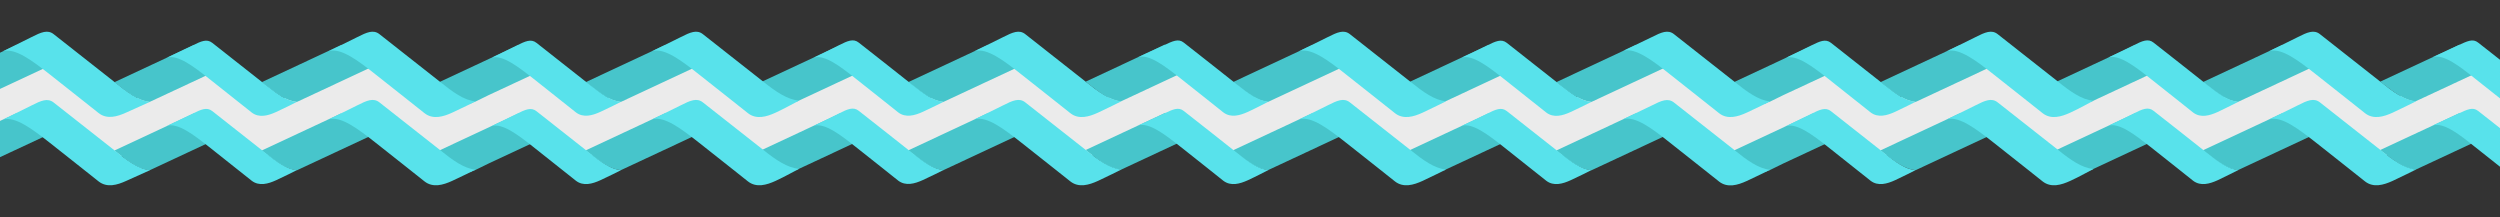 <?xml version="1.0" encoding="utf-8"?>
<!-- Generator: Adobe Illustrator 19.0.1, SVG Export Plug-In . SVG Version: 6.00 Build 0)  -->
<svg version="1.1" xmlns="http://www.w3.org/2000/svg" xmlns:xlink="http://www.w3.org/1999/xlink" x="0px" y="0px"
	 viewBox="654 313.2 1920 166.8" style="enable-background:new 654 313.2 1920 166.8;" xml:space="preserve">
<rect x="654" y="313.2" width="1920" height="166.8" fill="#333333" stroke="none"/>
<style type="text/css">
	.st0{fill:#EBEBEB;}
	.st1{fill:#EBEBEB;stroke:#EBEBEB;stroke-width:11;stroke-miterlimit:10;}
	.st2{fill:#FFFFFF;stroke:#EBEBEB;stroke-miterlimit:10;}
	.st3{fill:#EBEBEB;stroke:#EBEBEB;stroke-miterlimit:10;}
	.st4{fill:#EBEBEB;stroke:#EBEBEB;stroke-width:10;stroke-miterlimit:10;}
	.st5{fill:#47C5CB;}
	.st6{fill:#58E2EB;}
</style>
<g id="Слой_1">
	<g id="XMLID_3_">
		<g>
			<path class="st0" d="M2549.3,397.2l-42.5,19.8c-5.8-0.6-11.4-3.5-17.3-7.5c-0.1-0.1-0.2-0.2-0.3-0.2c-2.5-1.7-5-3.7-7.6-5.7
				c-0.3-0.2-0.5-0.4-0.8-0.6c-0.4-0.3-0.8-0.7-1.2-1l40.6-19C2527.8,381,2538.6,388.7,2549.3,397.2z"/>
			<path class="st0" d="M2540.4,374.3c0.2-0.5,0.3-0.8,0.3-0.9c6-2.8,10.1-4.6,14-1.5c8.6,6.8,28.9,22.6,41,32.3
				c8.6,6.8,16.2,12.5,24.1,13.2c-2,1-9.5,4.8-15.9,7.7c-6.2,2.8-13.1,4.8-18.9,0.4c-3.9-3.1-18.5-14.8-33-26.2
				c-0.9-0.7-1.8-1.4-2.7-2.2l18.5-8.6C2557.8,380.7,2548,374,2540.4,374.3z"/>
			<path class="st0" d="M2540.3,373.6c0.1,0,0.2-0.1,0.3-0.1c0,0.1-0.1,0.4-0.3,0.9c7.6-0.3,17.3,6.4,27.4,14.2l-18.5,8.6
				c-10.7-8.4-21.5-16.1-29.1-14.2L2540.3,373.6z"/>
			<path class="st0" d="M2520,383c5-2.4,14.8-6.9,19.6-9.1c0.3-0.1,0.5-0.2,0.8-0.4l-20.3,9.5H2520z"/>
			<path class="st0" d="M2506.5,417.1c-5.6-0.6-11.2-3.5-17.1-7.7c5.9,4.1,11.6,6.9,17.3,7.5L2506.5,417.1z"/>
			<path class="st0" d="M2424.6,392.1l-54.2,25.3c-7.9-0.8-15.5-6.4-24-13.2c-0.9-0.7-1.8-1.4-2.7-2.1l50.7-23.7
				C2402.5,376.3,2413.3,383.4,2424.6,392.1z"/>
			<path class="st0" d="M2394.3,378.4l10-4.7c0,0-0.1,0.4-0.4,1c7.6-0.3,17.3,6.4,27.4,14.2l-6.8,3.2
				C2413.3,383.4,2402.5,376.3,2394.3,378.4z"/>
			<path class="st0" d="M2506.9,417c-2.3,1.1-10.7,5.4-17.9,8.7c-7,3.2-14.8,5.5-21.3,0.4c-4.4-3.4-20.9-16.7-37.4-29.6
				c-1.9-1.5-3.8-3-5.7-4.4l6.8-3.2c-10.1-7.8-19.8-14.5-27.4-14.2c0.3-0.6,0.4-1,0.4-1l-10,4.7h-0.1c5.7-2.8,16.5-8,21.8-10.7
				c7.3-3.7,12.4-6,17.1-2.2c9.7,7.7,32.6,25.6,46.4,36.5c0.4,0.3,0.7,0.6,1.1,0.9c0.3,0.2,0.5,0.4,0.8,0.6c2.6,2.1,5.1,4,7.6,5.7
				c0.1,0.1,0.2,0.1,0.3,0.2c5.9,4.1,11.4,7.1,17.1,7.7L2506.9,417C2506.8,417,2506.8,417,2506.9,417z"/>
			<path class="st0" d="M2346.4,404.2c8.6,6.8,16.2,12.4,24,13.2l-0.2,0.1c-8.3-0.8-16.4-6.7-25.4-13.9c-0.5-0.4-1.1-0.9-1.6-1.3
				l0.5-0.2C2344.6,402.8,2345.5,403.6,2346.4,404.2z"/>
			<path class="st0" d="M2291.3,373.7c0,0,0,0.4-0.4,1c7.6-0.3,17.3,6.4,27.4,14.2l-18.1,8.5c-11.1-8.6-21.7-16.2-29.3-14.1
				c1.6-0.8,3.6-1.7,5.8-2.8c0.1,0,0.1-0.1,0.2-0.1L2291.3,373.7z"/>
			<path class="st0" d="M2290.3,373.9c6.5-3.3,11-5.3,15.1-2c8,6.3,26.1,20.4,38.3,30.2l-0.5,0.2c0.5,0.4,1.1,0.9,1.6,1.3
				c9,7.2,17.1,13.1,25.4,13.9l0.2-0.1h0.1c-2,1-9.4,4.8-15.8,7.8c-6.2,2.8-13.1,4.8-18.9,0.4c-3.9-3.1-18.5-14.8-33-26.2
				c-0.9-0.7-1.8-1.4-2.6-2l18.1-8.5c-10.1-7.8-19.8-14.5-27.4-14.2c0.4-0.6,0.4-1,0.4-1l-14.4,6.8
				C2281.6,378.2,2287.1,375.6,2290.3,373.9z"/>
			<path class="st0" d="M2231.5,401.6l45.1-21.1c-2.2,1.1-4.2,2-5.8,2.8c7.6-2.1,18.2,5.5,29.3,14.1l-41.2,19.2
				c-8.9-0.9-17.3-6.8-26.9-14.6C2231.9,401.9,2231.8,401.8,2231.5,401.6z"/>
			<path class="st0" d="M2232,402c9.7,7.8,18.1,13.7,26.9,14.6l-1.9,0.9c-8.3-0.8-16.4-6.7-25.4-13.9c-0.5-0.4-1.1-0.9-1.6-1.3
				l1.5-0.7C2231.8,401.8,2231.9,401.9,2232,402z"/>
			<path class="st0" d="M2148,377.8l8.7-4.1c0,0-0.2,0.4-0.4,1c7.6-0.3,17.3,6.4,27.4,14.2l-6.8,3.2c-11.4-8.8-22.3-15.9-30.2-13.7
				c0.4-0.2,0.7-0.4,1.1-0.5C2147.9,377.9,2148,377.8,2148,377.8z"/>
			<path class="st0" d="M2148,377.8c5.9-2.9,15.6-7.6,20.5-10.1c7.3-3.7,12.4-6,17.1-2.2c9.6,7.6,32,25.2,45.9,36.1l-1.5,0.7
				c0.5,0.4,1.1,0.9,1.6,1.3c9,7.2,17.1,13.1,25.4,13.9l1.9-0.9c0,0,0,0,0.1,0c-2.3,1.1-10.4,5.8-17.7,9.1c-7,3.2-14.8,5.5-21.3,0.4
				c-4.4-3.4-20.9-16.7-37.4-29.6c-1.9-1.5-3.8-3-5.7-4.4l6.8-3.2c-10.1-7.8-19.8-14.5-27.4-14.2c0.2-0.6,0.4-1,0.4-1L2148,377.8z"
				/>
			<path class="st0" d="M2146.8,378.4c8-2.2,18.8,4.9,30.2,13.7l-54.4,25.4c-0.1,0-0.1,0-0.2,0c0.1,0,0.1,0,0.2-0.1
				c-7.9-0.7-15.4-6.3-24-13.1c-0.9-0.7-1.8-1.4-2.7-2.1l52-24.3C2147.5,378.1,2147.1,378.3,2146.8,378.4z"/>
			<path class="st0" d="M2122.4,417.5c-8.2-0.9-16.3-6.7-25.2-13.9c-0.5-0.4-1.1-0.9-1.6-1.3l0.3-0.1c0.9,0.7,1.8,1.5,2.7,2.1
				c8.6,6.8,16.1,12.4,24,13.1C2122.5,417.5,2122.5,417.5,2122.4,417.5z"/>
			<path class="st0" d="M2044.2,373.7c0,0-0.2,0.9-0.6,2.3c7.5-0.2,16.3,5.5,26.4,13.4l-17.3,8.1c-11-8.5-21.8-16.1-29.4-14
				c0.6-0.3,1.3-0.6,2.1-1c0.2-0.1,0.4-0.2,0.6-0.3L2044.2,373.7z"/>
			<path class="st0" d="M2070,389.4c-10.1-7.9-18.9-13.6-26.4-13.4c0.4-1.4,0.6-2.3,0.6-2.3l-18.2,8.5c5.3-2.5,12.7-6.2,16.6-8.1
				c6.5-3.2,10.9-5.3,15.1-2c8,6.3,26,20.4,38.2,30.1l-0.3,0.1c0.5,0.4,1.1,0.9,1.6,1.3c8.9,7.1,17,13,25.2,13.9
				c-2.2,1.1-9.4,4.8-15.5,7.6c-6.1,2.8-13.1,4.8-18.8,0.4c-3.9-3-18.4-14.7-32.9-26.1c-0.8-0.6-1.7-1.3-2.5-1.9L2070,389.4z"/>
			<path class="st0" d="M2023.3,383.5c7.6-2.1,18.4,5.5,29.4,14l-31.6,14.7c-3.3,1.6-7.1,3.5-11,5.4h-0.1c0.4-0.2,0.7-0.3,0.9-0.5
				c-8.9-0.9-17.6-7.3-27.3-15.1l41.8-19.5C2024.6,382.9,2023.9,383.2,2023.3,383.5z"/>
			<path class="st0" d="M1983.6,402.1c9.7,7.8,18.4,14.2,27.3,15.1c-0.3,0.1-0.6,0.3-0.9,0.5c-0.1,0-0.2-0.1-0.3-0.1l-2.9,1.4
				c0,0,0.2-0.7,0.5-1.8c-7.4-1.7-14.6-7.1-22.7-13.5c-0.5-0.4-1.1-0.9-1.6-1.3L1983.6,402.1z"/>
			<path class="st0" d="M1928.4,392l-54.8,25.6c-0.5-0.1-1-0.1-1.6-0.2c-0.3,0-0.6-0.1-0.8-0.2c-7-1.5-14-6.7-21.7-12.8
				c-0.8-0.7-1.7-1.4-2.7-2.1l51.4-24C1906.3,376.1,1917.2,383.3,1928.4,392z"/>
			<path class="st0" d="M1907.5,374.7c7.6-0.3,17.3,6.4,27.3,14.2l-6.4,3c-11.2-8.7-22.1-15.9-30.1-13.7l9.6-4.5
				C1907.9,373.7,1907.8,374.1,1907.5,374.7z"/>
			<path class="st0" d="M2009.9,417.6c-3.2,1.5-10.5,5.2-17,8.1c-7,3.2-14.8,5.5-21.3,0.4c-4.4-3.4-20.9-16.7-37.4-29.6
				c-1.9-1.6-3.9-3.1-5.8-4.6l6.4-3c-10-7.8-19.7-14.5-27.3-14.2c0.2-0.6,0.3-1,0.3-1l-9.6,4.5h-0.1c5.7-2.8,16.6-7.9,21.9-10.5
				c7.3-3.7,12.4-6,17.1-2.2c9.7,7.7,32.6,25.6,46.4,36.5l0,0l-0.6,0.3c0.5,0.4,1.1,0.9,1.6,1.3c8.1,6.4,15.3,11.8,22.7,13.5
				c-0.3,1.1-0.5,1.8-0.5,1.8l2.9-1.4C2009.7,417.5,2009.8,417.6,2009.9,417.6z"/>
			<path class="st0" d="M1849.5,404.3c7.8,6.1,14.7,11.3,21.7,12.8c-7.5-1.6-14.9-7-23-13.5c-0.5-0.4-1.1-0.9-1.6-1.3l0.2-0.1
				C1847.8,403,1848.7,403.7,1849.5,404.3z"/>
			<path class="st0" d="M1794.8,373.7c0,0-0.1,0.4-0.3,1c7.6-0.3,17.3,6.4,27.3,14.2l-18.3,8.5c-10.9-8.5-21.7-16.2-29.3-14
				c3.3-1.6,8.6-4,13.2-6.3c0.2-0.1,0.4-0.2,0.7-0.3L1794.8,373.7z"/>
			<path class="st0" d="M1794.4,374.7c0.2-0.6,0.3-1,0.3-1l-6.7,3.1c2.1-1,4.1-2,5.5-2.7c6.5-3.2,10.9-5.3,15.1-2
				c8,6.3,26,20.4,38.2,30.1l-0.2,0.1c0.5,0.4,1.1,0.9,1.6,1.3c8.1,6.5,15.5,12,23,13.5c0.3,0.1,0.5,0.1,0.8,0.2
				c0.5,0.1,1,0.2,1.4,0.2c-2,1-9.4,4.8-15.8,7.7c-6.1,2.8-13.1,4.8-18.8,0.4c-3.9-3-18.4-14.7-32.9-26.1c-0.9-0.7-1.7-1.4-2.6-2.1
				l18.3-8.5C1811.8,381.1,1802,374.4,1794.4,374.7z"/>
			<path class="st0" d="M1734.5,401.9l52.9-24.7c-4.6,2.2-9.9,4.7-13.2,6.3c7.6-2.1,18.4,5.5,29.3,14l-41.8,19.5
				c-8.8-1-17.4-7.3-27-15C1734.6,402,1734.5,402,1734.5,401.9z"/>
			<path class="st0" d="M1734.7,402c9.6,7.7,18.2,14,27,15l-1.1,0.5c-8.3-0.8-16.4-6.7-25.4-13.9c-0.5-0.4-1.1-0.9-1.6-1.3l0.9-0.4
				C1734.5,402,1734.6,402,1734.7,402z"/>
			<path class="st0" d="M1679.7,392.1l-54.4,25.4c-8.3-0.8-16.4-6.7-25.4-13.9c-0.5-0.4-1.1-0.9-1.6-1.3l51.2-23.9
				C1657.5,376.3,1668.3,383.4,1679.7,392.1z"/>
			<path class="st0" d="M1649.4,378.4l10-4.7c0,0-0.2,0.4-0.4,1c7.6-0.3,17.3,6.4,27.4,14.2l-6.8,3.2
				C1668.3,383.4,1657.5,376.3,1649.4,378.4z"/>
			<path class="st0" d="M1649.4,378.4c5.7-2.8,16.5-8,21.8-10.7c7.3-3.7,12.4-6,17.1-2.2c9.7,7.7,32.4,25.5,46.2,36.4l-0.9,0.4
				c0.5,0.4,1.1,0.9,1.6,1.3c9,7.2,17.1,13.1,25.4,13.9l1.1-0.5c0.1,0,0.2,0,0.3,0c-2.3,1.1-10.7,5.4-17.9,8.7
				c-7,3.2-14.8,5.5-21.3,0.4c-4.4-3.4-20.9-16.7-37.4-29.6c-1.9-1.5-3.8-3-5.7-4.4l6.8-3.2c-10.1-7.8-19.8-14.5-27.4-14.2
				c0.2-0.6,0.4-1,0.4-1L1649.4,378.4L1649.4,378.4z"/>
		</g>
		<g>
			<path class="st1" d="M1679.7,392.1l6.8-3.2c-10.1-7.8-19.8-14.5-27.4-14.2c0.2-0.6,0.4-1,0.4-1l-10,4.7l-51.2,23.9
				c0.5,0.4,1.1,0.9,1.6,1.3c9,7.2,17.1,13.1,25.4,13.9L1679.7,392.1z"/>
			<path class="st1" d="M1787.4,377.2l-52.9,24.7l-0.9,0.4c0.5,0.4,1.1,0.9,1.6,1.3c9,7.2,17.1,13.1,25.4,13.9l1.1-0.5l41.8-19.5
				l18.3-8.5c-10-7.8-19.7-14.5-27.3-14.2c0.2-0.6,0.3-1,0.3-1l-6.7,3.1"/>
			<path class="st1" d="M1872.1,417.3c0.5,0.1,1,0.2,1.6,0.2l54.8-25.6l6.4-3c-10-7.8-19.7-14.5-27.3-14.2c0.2-0.6,0.3-1,0.3-1
				l-9.6,4.5l-51.4,24l-0.2,0.1c0.5,0.4,1.1,0.9,1.6,1.3c8.1,6.5,15.5,12,23,13.5"/>
			<path class="st1" d="M2025.3,382.5l-41.8,19.5l-0.6,0.3c0.5,0.4,1.1,0.9,1.6,1.3c8.1,6.4,15.3,11.8,22.7,13.5
				c-0.3,1.1-0.5,1.8-0.5,1.8l2.9-1.4c0.1,0,0.2,0,0.3,0.1c0.1,0,0.1,0,0.1,0c3.9-1.9,7.7-3.8,11-5.4l31.6-14.7l17.3-8.1
				c-10.1-7.9-18.9-13.6-26.4-13.4c0.4-1.4,0.6-2.3,0.6-2.3l-18.2,8.5"/>
			<path class="st1" d="M2147.9,377.9l-52,24.3l-0.3,0.1c0.5,0.4,1.1,0.9,1.6,1.3c8.9,7.1,17,13,25.2,13.9c0.1,0,0.1,0,0.2,0
				l54.4-25.4l6.8-3.2c-10.1-7.8-19.8-14.5-27.4-14.2c0.2-0.6,0.4-1,0.4-1l-8.7,4.1"/>
			<path class="st1" d="M2276.6,380.6l-45.1,21.1l-1.5,0.7c0.5,0.4,1.1,0.9,1.6,1.3c9,7.2,17.1,13.1,25.4,13.9l1.9-0.9l41.2-19.2
				l18.1-8.5c-10.1-7.8-19.8-14.5-27.4-14.2c0.4-0.6,0.4-1,0.4-1l-14.4,6.8"/>
			<path class="st1" d="M2424.6,392.1l6.8-3.2c-10.1-7.8-19.8-14.5-27.4-14.2c0.3-0.6,0.4-1,0.4-1l-10,4.7l-50.7,23.7l-0.5,0.2
				c0.5,0.4,1.1,0.9,1.6,1.3c9,7.2,17.1,13.1,25.4,13.9l0.2-0.1L2424.6,392.1z"/>
			<path class="st1" d="M2489.4,409.5c5.9,4.1,11.4,7.1,17.1,7.7"/>
			<path class="st1" d="M2481.4,403.5c2.6,2.1,5.1,4,7.6,5.7"/>
			<path class="st1" d="M2540.3,373.6l-20.2,9.4l-40.7,18.9c0.4,0.3,0.8,0.7,1.2,1"/>
			<path class="st1" d="M2506.5,417.1L2506.5,417.1l0.2-0.1l42.5-19.8l18.5-8.6c-10.1-7.8-19.8-14.5-27.4-14.2
				c0.2-0.5,0.3-0.8,0.3-0.9"/>
			<path class="st1" d="M1649.4,378.4L1649.4,378.4c5.6-2.8,16.4-8,21.7-10.7c7.3-3.7,12.4-6,17.1-2.2c9.7,7.7,32.4,25.5,46.2,36.4
				c0.1,0,0.1,0.1,0.2,0.1c9.6,7.7,18.2,14,27,15c0.1,0,0.2,0,0.3,0c-2.3,1.1-10.7,5.4-17.9,8.7c-7,3.2-14.8,5.5-21.3,0.4
				c-4.4-3.4-20.9-16.7-37.4-29.6c-1.9-1.5-3.8-3-5.7-4.4C1668.3,383.4,1657.5,376.3,1649.4,378.4z"/>
			<path class="st1" d="M1803.4,397.5c-10.9-8.5-21.7-16.2-29.3-14c3.3-1.6,8.6-4,13.2-6.3c0.2-0.1,0.4-0.2,0.7-0.3
				c2.1-1,4.1-2,5.5-2.7c6.5-3.2,10.9-5.3,15.1-2c8,6.3,26,20.4,38.2,30.1c0.9,0.7,1.8,1.4,2.7,2.1c7.8,6.1,14.7,11.3,21.7,12.8
				c0.3,0.1,0.5,0.1,0.8,0.2c0.5,0.1,1,0.2,1.4,0.2c-2,1-9.4,4.8-15.8,7.7c-6.1,2.8-13.1,4.8-18.8,0.4c-3.9-3-18.4-14.7-32.9-26.1
				C1805.2,398.9,1804.3,398.2,1803.4,397.5z"/>
			<path class="st1" d="M1898.3,378.2L1898.3,378.2c5.6-2.8,16.5-7.9,21.8-10.5c7.3-3.7,12.4-6,17.1-2.2
				c9.7,7.7,32.6,25.6,46.4,36.5l0,0c9.7,7.8,18.4,14.2,27.3,15.1c-0.3,0.1-0.6,0.3-0.9,0.5c-3.2,1.5-10.5,5.2-17,8.1
				c-7,3.2-14.8,5.5-21.3,0.4c-4.4-3.4-20.9-16.7-37.4-29.6c-1.9-1.6-3.9-3.1-5.8-4.6C1917.2,383.3,1906.3,376.1,1898.3,378.2z"/>
			<path class="st1" d="M2052.8,397.5c-11-8.5-21.8-16.1-29.4-14c0.6-0.3,1.3-0.6,2.1-1c0.2-0.1,0.4-0.2,0.6-0.3
				c5.3-2.5,12.7-6.2,16.6-8.1c6.5-3.2,10.9-5.3,15.1-2c8,6.3,26,20.4,38.2,30.1c0.9,0.7,1.8,1.5,2.7,2.1c8.6,6.8,16.1,12.4,24,13.1
				c-0.1,0-0.1,0-0.2,0.1c-2.2,1.1-9.4,4.8-15.5,7.6c-6.1,2.8-13.1,4.8-18.8,0.4c-3.9-3-18.4-14.7-32.9-26.1
				C2054.3,398.8,2053.5,398.2,2052.8,397.5z"/>
			<path class="st1" d="M2177,392.1c-11.4-8.8-22.3-15.9-30.2-13.7c0.4-0.2,0.7-0.4,1.1-0.5c0.1,0,0.1-0.1,0.1-0.1
				c5.9-2.9,15.6-7.6,20.5-10.1c7.3-3.7,12.4-6,17.1-2.2c9.6,7.6,32,25.2,45.9,36.1c0.2,0.1,0.3,0.3,0.5,0.4
				c9.7,7.8,18.1,13.7,26.9,14.6c0,0,0,0,0.1,0c-2.3,1.1-10.4,5.8-17.7,9.1c-7,3.2-14.8,5.5-21.3,0.4c-4.4-3.4-20.9-16.7-37.4-29.6
				C2180.8,395,2178.9,393.6,2177,392.1z"/>
			<path class="st1" d="M2300.1,397.4c-11.1-8.6-21.7-16.2-29.3-14.1c1.6-0.8,3.6-1.7,5.8-2.8c0.1,0,0.1-0.1,0.2-0.1
				c4.8-2.3,10.3-4.9,13.4-6.5c6.5-3.3,11-5.3,15.1-2c8,6.3,26.1,20.4,38.3,30.2c0.9,0.7,1.8,1.5,2.7,2.1c8.6,6.8,16.2,12.4,24,13.2
				h0.1c-2,1-9.4,4.8-15.8,7.8c-6.2,2.8-13.1,4.8-18.9,0.4c-3.9-3.1-18.5-14.8-33-26.2C2301.9,398.8,2301,398.1,2300.1,397.4z"/>
			<path class="st1" d="M2394.3,378.4L2394.3,378.4c5.6-2.8,16.4-8,21.7-10.7c7.3-3.7,12.4-6,17.1-2.2c9.7,7.7,32.6,25.6,46.4,36.5
				c0.4,0.3,0.7,0.6,1.1,0.9c0.3,0.2,0.5,0.4,0.8,0.6c2.6,2.1,5.1,4,7.6,5.7c0.1,0.1,0.2,0.1,0.3,0.2c5.9,4.1,11.6,6.9,17.3,7.5h0.1
				c-2.3,1.1-10.7,5.4-17.9,8.7c-7,3.2-14.8,5.5-21.3,0.4c-4.4-3.4-20.9-16.7-37.4-29.6c-1.9-1.5-3.8-3-5.7-4.4
				C2413.3,383.4,2402.5,376.3,2394.3,378.4z"/>
			<path class="st1" d="M2520.1,383c-0.1,0-0.1,0-0.2,0c5-2.4,14.8-6.9,19.6-9.1c0.3-0.1,0.5-0.2,0.8-0.4c0.1,0,0.2-0.1,0.3-0.1
				c6-2.8,10.1-4.6,14-1.5c8.6,6.8,28.9,22.6,41,32.3c8.6,6.8,16.2,12.5,24.1,13.2c-2,1-9.5,4.8-15.9,7.7
				c-6.2,2.8-13.1,4.8-18.9,0.4c-3.9-3.1-18.5-14.8-33-26.2c-0.9-0.7-1.8-1.4-2.7-2.2C2538.6,388.7,2527.8,381,2520.1,383z"/>
		</g>
	</g>
	<g id="XMLID_2_">
		<g>
			<path class="st2" d="M1627.1,417.7c-2,1-9.5,4.8-15.9,7.7c-6.2,2.8-13.1,4.8-18.9,0.4c-3.9-3.1-18.5-14.8-33-26.2
				c-0.9-0.7-1.8-1.4-2.7-2.2l18.5-8.6c-10.1-7.8-19.8-14.5-27.4-14.2c0.2-0.5,0.3-0.8,0.3-0.9c6-2.8,10.1-4.6,14-1.5
				c8.6,6.8,28.9,22.6,41,32.3C1611.6,411.3,1619.2,417,1627.1,417.7z"/>
			<path class="st2" d="M1575.1,388.8l-18.5,8.6c-10.7-8.4-21.5-16.1-29.1-14.2l20.2-9.4c0.1,0,0.2-0.1,0.3-0.1
				c0,0.1-0.1,0.4-0.3,0.9C1555.3,374.3,1565,381,1575.1,388.8z"/>
			<path class="st3" d="M1556.6,397.4l-42.5,19.8c-5.8-0.6-11.4-3.5-17.3-7.5c-0.1-0.1-0.2-0.2-0.3-0.2c-2.5-1.7-5-3.7-7.6-5.7
				c-0.3-0.2-0.5-0.4-0.8-0.6c-0.4-0.3-0.8-0.7-1.2-1l40.7-18.9C1535.2,381.3,1546,389,1556.6,397.4z"/>
			<path class="st2" d="M1547.7,373.8l-20.2,9.4c-0.1,0-0.1,0-0.2,0c5-2.4,14.8-6.9,19.6-9.1
				C1547.2,374.1,1547.5,373.9,1547.7,373.8z"/>
			<path class="st2" d="M1513.8,417.4l0.3-0.1c0.1,0,0.1,0,0.2,0c-2.3,1.1-10.7,5.4-17.9,8.7c-7,3.2-14.8,5.5-21.3,0.4
				c-4.4-3.4-20.9-16.7-37.4-29.6c-1.9-1.5-3.8-3-5.7-4.4l6.8-3.2c-10.1-7.8-19.8-14.5-27.4-14.2c0.3-0.6,0.4-1,0.4-1l-10,4.7
				c0,0,0,0-0.1,0c5.7-2.8,16.5-8,21.8-10.7c7.3-3.7,12.4-6,17.1-2.2c9.7,7.7,32.6,25.6,46.4,36.5c0.4,0.3,0.7,0.6,1.1,0.9
				c0.3,0.2,0.5,0.4,0.8,0.6c2.6,2.1,5.1,4,7.6,5.7c0.1,0.1,0.2,0.1,0.3,0.2C1502.7,413.9,1508.2,416.8,1513.8,417.4z"/>
			<path class="st2" d="M1514.1,417.3l-0.3,0.1c-5.6-0.5-11.2-3.5-17.1-7.6C1502.7,413.8,1508.3,416.6,1514.1,417.3z"/>
			<path class="st2" d="M1438.7,389.2l-6.8,3.2c-11.3-8.7-22.1-15.9-30.3-13.7l10-4.7c0,0-0.1,0.4-0.4,1
				C1418.9,374.7,1428.6,381.4,1438.7,389.2z"/>
			<path class="st2" d="M1432,392.3l-54.2,25.3c-7.9-0.8-15.5-6.4-24-13.2c-0.8-0.7-1.8-1.4-2.7-2.1l50.7-23.7
				C1409.9,376.5,1420.6,383.6,1432,392.3z"/>
			<path class="st2" d="M1377.8,417.7L1377.8,417.7c-1.9,1-9.3,4.8-15.7,7.8c-6.2,2.8-13.1,4.8-18.9,0.4c-3.9-3.1-18.5-14.8-33-26.2
				c-0.9-0.7-1.8-1.4-2.6-2l18.1-8.5c-10.1-7.8-19.8-14.5-27.4-14.2c0.4-0.6,0.4-1,0.4-1l-14.4,6.8c4.8-2.3,10.3-4.9,13.4-6.5
				c6.5-3.3,11-5.3,15.1-2c8,6.3,26.1,20.4,38.3,30.2l-0.5,0.2c0.5,0.4,1.1,0.9,1.6,1.3c9,7.2,17.1,13.1,25.4,13.9L1377.8,417.7z"/>
			<path class="st2" d="M1377.8,417.7l-0.2,0.1c-8.3-0.8-16.4-6.7-25.4-13.9c-0.5-0.4-1.1-0.9-1.6-1.3l0.5-0.2
				c0.9,0.7,1.8,1.5,2.7,2.1C1362.3,411.3,1369.9,416.9,1377.8,417.7z"/>
			<path class="st2" d="M1325.6,389.2l-18.1,8.5c-11.1-8.6-21.7-16.2-29.3-14.1c1.6-0.8,3.6-1.7,5.8-2.8c0.1,0,0.1-0.1,0.2-0.1
				l14.4-6.8c0,0,0,0.4-0.4,1C1305.8,374.7,1315.5,381.4,1325.6,389.2z"/>
			<path class="st2" d="M1307.5,397.6l-41.2,19.2c-8.9-0.9-17.3-6.8-26.9-14.6c-0.2-0.1-0.3-0.3-0.5-0.4l45.1-21.1
				c-2.2,1.1-4.2,2-5.8,2.8C1285.8,381.5,1296.5,389,1307.5,397.6z"/>
			<path class="st2" d="M1266.4,416.9L1266.4,416.9c-2.2,1.1-10.3,5.8-17.6,9.1c-7,3.2-14.8,5.5-21.3,0.4
				c-4.4-3.4-20.9-16.7-37.4-29.6c-1.9-1.5-3.8-3-5.7-4.4l6.8-3.2c-10.1-7.8-19.8-14.5-27.4-14.2c0.2-0.6,0.4-1,0.4-1l-8.7,4.1
				c5.9-2.9,15.6-7.6,20.5-10.1c7.3-3.7,12.4-6,17.1-2.2c9.6,7.6,32,25.2,45.9,36.1l-1.5,0.7c0.5,0.4,1.1,0.9,1.6,1.3
				c9,7.2,17.1,13.1,25.4,13.9L1266.4,416.9z"/>
			<path class="st2" d="M1266.4,416.9l-1.9,0.9c-8.3-0.8-16.4-6.7-25.4-13.9c-0.5-0.4-1.1-0.9-1.6-1.3l1.5-0.7
				c0.2,0.1,0.3,0.3,0.5,0.4C1249.1,410.1,1257.5,416,1266.4,416.9z"/>
			<path class="st2" d="M1191.1,389.2l-6.8,3.2c-11.4-8.8-22.3-15.9-30.2-13.7c0.4-0.2,0.7-0.4,1.1-0.6c0.1,0,0.1,0,0.2-0.1l8.7-4.1
				c0,0-0.2,0.4-0.4,1C1171.3,374.7,1181,381.4,1191.1,389.2z"/>
			<path class="st2" d="M1184.4,392.3l-54.4,25.4c-0.1,0-0.1,0-0.2,0c0.1,0,0.1,0,0.2-0.1c-7.9-0.7-15.4-6.3-24-13.1
				c-0.9-0.7-1.8-1.4-2.7-2.1l52-24.3c-0.4,0.2-0.8,0.4-1.1,0.6C1162.1,376.5,1173,383.6,1184.4,392.3z"/>
			<path class="st2" d="M1129.9,417.7c-0.1,0-0.1,0-0.2,0.1c-8.2-0.9-16.3-6.7-25.2-13.9c-0.5-0.4-1.1-0.9-1.6-1.3l0.3-0.1
				c0.9,0.7,1.8,1.5,2.7,2.1C1114.5,411.4,1122,417,1129.9,417.7z"/>
			<path class="st2" d="M1129.8,417.8c-2.2,1.1-9.4,4.8-15.5,7.6c-6.1,2.8-13.1,4.8-18.8,0.4c-3.9-3-18.4-14.7-32.9-26.1
				c-0.8-0.6-1.7-1.3-2.5-1.9l17.3-8.1c-10.1-7.9-18.9-13.6-26.4-13.4c0.4-1.4,0.6-2.3,0.6-2.3l-18.2,8.5c5.3-2.5,12.7-6.2,16.6-8.1
				c6.5-3.2,10.9-5.3,15.1-2c8,6.3,26,20.4,38.2,30.1l-0.3,0.1c0.5,0.4,1.1,0.9,1.6,1.3C1113.5,411,1121.5,416.9,1129.8,417.8z"/>
			<path class="st2" d="M1077.3,389.7l-17.3,8.1c-11-8.5-21.8-16.1-29.4-14c0.6-0.3,1.3-0.6,2.1-1c0.2-0.1,0.4-0.2,0.6-0.3l18.2-8.5
				c0,0-0.2,0.9-0.6,2.3C1058.4,376.1,1067.2,381.8,1077.3,389.7z"/>
			<path class="st2" d="M1060,397.8l-31.6,14.7c-3.3,1.6-7.1,3.5-11,5.4h-0.1c0.4-0.2,0.7-0.3,0.9-0.5c-8.9-0.9-17.6-7.3-27.3-15.1
				l41.8-19.5c-0.8,0.4-1.5,0.7-2.1,1C1038.3,381.6,1049,389.3,1060,397.8z"/>
			<path class="st2" d="M1018.2,417.4c-0.3,0.1-0.6,0.3-0.9,0.5c-0.1,0-0.2-0.1-0.3-0.1l-2.9,1.4c0,0,0.2-0.7,0.5-1.8
				c-7.4-1.7-14.6-7.1-22.7-13.5c-0.5-0.4-1.1-0.9-1.6-1.3l0.6-0.3C1000.7,410.1,1009.4,416.5,1018.2,417.4z"/>
			<path class="st2" d="M1017,417.8c0.1,0,0.2,0,0.3,0.1c-3.2,1.5-10.5,5.2-17,8.1c-7,3.2-14.8,5.5-21.3,0.4
				c-4.4-3.4-20.9-16.7-37.4-29.6c-1.9-1.6-3.9-3.1-5.8-4.6l6.4-3c-10-7.8-19.7-14.5-27.3-14.2c0.2-0.6,0.3-1,0.3-1l-9.6,4.5h-0.1
				c5.7-2.8,16.6-7.9,21.9-10.5c7.3-3.7,12.4-6,17.1-2.2c9.7,7.7,32.6,25.6,46.4,36.5l0,0l-0.6,0.3c0.5,0.4,1.1,0.9,1.6,1.3
				c8.1,6.4,15.3,11.8,22.7,13.5c-0.3,1.1-0.5,1.8-0.5,1.8L1017,417.8z"/>
			<path class="st2" d="M942.2,389.2l-6.4,3c-11.2-8.7-22.1-15.9-30.1-13.7l9.6-4.5c0,0-0.1,0.4-0.3,1
				C922.5,374.7,932.2,381.4,942.2,389.2z"/>
			<path class="st2" d="M935.8,392.2L881,417.8c-0.5-0.1-1-0.1-1.6-0.2c-0.3,0-0.5-0.1-0.8-0.2c-7-1.5-14-6.7-21.7-12.8
				c-0.8-0.7-1.7-1.4-2.7-2.1l51.4-24C913.7,376.3,924.6,383.5,935.8,392.2z"/>
			<path class="st2" d="M879.5,417.6c0.5,0.1,1,0.2,1.5,0.2c-2,1-9.4,4.8-15.8,7.7c-6.1,2.8-13.1,4.8-18.8,0.4
				c-3.9-3-18.4-14.7-32.9-26.1c-0.9-0.7-1.7-1.4-2.6-2.1l18.3-8.5c-10-7.8-19.7-14.5-27.3-14.2c0.2-0.6,0.3-1,0.3-1l-6.7,3.1
				c2.1-1,4.1-2,5.5-2.7c6.5-3.2,10.9-5.3,15.1-2c8,6.3,26,20.4,38.2,30.1l-0.2,0.1c0.5,0.4,1.1,0.9,1.6,1.3
				c8.1,6.5,15.5,12,23,13.5C878.9,417.5,879.2,417.5,879.5,417.6z"/>
			<path class="st2" d="M856.9,404.6c7.8,6.1,14.7,11.3,21.7,12.8c-7.5-1.6-14.9-7-23-13.5c-0.5-0.4-1.1-0.9-1.6-1.3l0.2-0.1
				C855.2,403.2,856.1,403.9,856.9,404.6z"/>
			<path class="st2" d="M829.1,389.2l-18.3,8.5c-10.9-8.5-21.7-16.2-29.3-14c3.3-1.6,8.6-4.1,13.2-6.3c0.2-0.1,0.4-0.2,0.7-0.3
				l6.7-3.1c0,0-0.1,0.4-0.3,1C809.4,374.7,819.1,381.4,829.1,389.2z"/>
			<path class="st2" d="M810.8,397.7l-41.7,19.6c-8.8-1-17.4-7.3-27-15c-0.1,0-0.1-0.1-0.2-0.1l52.9-24.7c-4.6,2.2-9.9,4.7-13.2,6.3
				C789.1,381.6,799.9,389.2,810.8,397.7z"/>
			<path class="st2" d="M769.1,417.3c0.1,0,0.2,0,0.3,0c-2.3,1.1-10.7,5.4-17.9,8.7c-7,3.2-14.8,5.5-21.3,0.4
				c-4.4-3.4-20.9-16.7-37.4-29.6c-1.9-1.5-3.8-3-5.7-4.4l6.8-3.2c-10.1-7.8-19.8-14.5-27.4-14.2c0.2-0.6,0.4-1,0.4-1l-10,4.7h-0.1
				c5.7-2.8,16.5-8,21.8-10.7c7.3-3.7,12.4-6,17.1-2.2c9.7,7.7,32.4,25.5,46.2,36.4l-0.9,0.4c0.5,0.4,1.1,0.9,1.6,1.3
				c9,7.2,17.1,13.1,25.4,13.9L769.1,417.3z"/>
			<path class="st2" d="M769.1,417.3l-1.1,0.5c-8.3-0.8-16.4-6.7-25.4-13.9c-0.5-0.4-1.1-0.9-1.6-1.3l0.9-0.4c0.1,0,0.1,0.1,0.2,0.1
				C751.7,410,760.3,416.3,769.1,417.3z"/>
			<path class="st2" d="M693.8,389.2l-6.8,3.2c-11.3-8.7-22.2-15.8-30.2-13.7l10-4.7c0,0-0.2,0.4-0.4,1
				C674,374.7,683.7,381.4,693.8,389.2z"/>
			<path class="st2" d="M687.1,392.3l-54.4,25.4c-8.3-0.8-16.4-6.7-25.4-13.9c-0.5-0.4-1.1-0.9-1.6-1.3l51.2-23.9
				C664.9,376.5,675.7,383.6,687.1,392.3z"/>
		</g>
		<g>
			<path class="st4" d="M687.1,392.3l6.8-3.2c-10.1-7.8-19.8-14.5-27.4-14.2c0.2-0.6,0.4-1,0.4-1l-10,4.7l-51.2,23.9
				c0.5,0.4,1.1,0.9,1.6,1.3c9,7.2,17.1,13.1,25.4,13.9L687.1,392.3z"/>
			<path class="st4" d="M794.8,377.4l-52.9,24.7l-0.9,0.4c0.5,0.4,1.1,0.9,1.6,1.3c9,7.2,17.1,13.1,25.4,13.9l1.1-0.5l41.8-19.5
				l18.3-8.5c-10-7.8-19.7-14.5-27.3-14.2c0.2-0.6,0.3-1,0.3-1l-6.7,3.1"/>
			<path class="st4" d="M879.5,417.6c0.5,0.1,1,0.2,1.6,0.2l54.8-25.6l6.4-3c-10-7.8-19.7-14.5-27.3-14.2c0.2-0.6,0.3-1,0.3-1
				l-9.6,4.5l-51.4,24l-0.2,0.1c0.5,0.4,1.1,0.9,1.6,1.3c8.1,6.5,15.5,12,23,13.5"/>
			<path class="st4" d="M1032.7,382.8l-41.8,19.5l-0.6,0.3c0.5,0.4,1.1,0.9,1.6,1.3c8.1,6.4,15.3,11.8,22.7,13.5
				c-0.3,1.1-0.5,1.8-0.5,1.8l2.9-1.4c0.1,0,0.2,0,0.3,0.1c0.1,0,0.1,0,0.1,0c3.9-1.9,7.7-3.8,11-5.4l31.6-14.7l17.3-8.1
				c-10.1-7.9-18.9-13.6-26.4-13.4c0.4-1.4,0.6-2.3,0.6-2.3l-18.2,8.5"/>
			<path class="st4" d="M1155.3,378.1l-52,24.3l-0.3,0.1c0.5,0.4,1.1,0.9,1.6,1.3c8.9,7.2,17,13,25.2,13.9c0,0,0.1,0,0.2,0
				l54.4-25.4l6.8-3.2c-10.1-7.8-19.8-14.5-27.4-14.2c0.2-0.6,0.4-1,0.4-1l-8.7,4.1"/>
			<path class="st4" d="M1284,380.8l-45.1,21.1l-1.5,0.7c0.5,0.4,1.1,0.9,1.6,1.3c9,7.2,17.1,13.1,25.4,13.9l1.9-0.9l41.2-19.2
				l18.1-8.5c-10.1-7.8-19.8-14.5-27.4-14.2c0.4-0.6,0.4-1,0.4-1l-14.4,6.8"/>
			<path class="st4" d="M1432,392.3l6.8-3.2c-10.1-7.8-19.8-14.5-27.4-14.2c0.3-0.6,0.4-1,0.4-1l-10,4.7l-50.7,23.7l-0.5,0.2
				c0.5,0.4,1.1,0.9,1.6,1.3c9,7.2,17.1,13.1,25.4,13.9l0.2-0.1L1432,392.3z"/>
			<path class="st4" d="M1496.8,409.7c5.9,4.1,11.4,7.1,17.1,7.6c0.1,0,0.1,0,0.1,0"/>
			<path class="st4" d="M1488.8,403.8c2.6,2.1,5.1,4,7.6,5.7"/>
			<path class="st4" d="M1547.7,373.8l-20.2,9.4l-40.7,18.9c0.4,0.3,0.8,0.7,1.2,1"/>
			<path class="st4" d="M1513.8,417.4l0.3-0.1l42.5-19.8l18.5-8.6c-10.1-7.8-19.8-14.5-27.4-14.2c0.2-0.5,0.3-0.8,0.3-0.9"/>
			<path class="st4" d="M656.8,378.7L656.8,378.7c5.6-2.8,16.4-8,21.7-10.7c7.3-3.7,12.4-6,17.1-2.2c9.7,7.7,32.4,25.5,46.2,36.4
				c0.1,0,0.1,0.1,0.2,0.1c9.6,7.7,18.2,14,27,15c0.1,0,0.2,0,0.3,0c-2.3,1.1-10.7,5.4-17.9,8.7c-7,3.2-14.8,5.5-21.3,0.4
				c-4.4-3.4-20.9-16.7-37.4-29.6c-1.9-1.5-3.8-3-5.7-4.4C675.7,383.6,664.9,376.5,656.8,378.7z"/>
			<path class="st4" d="M810.8,397.7c-10.9-8.5-21.7-16.2-29.3-14c3.3-1.6,8.6-4.1,13.2-6.3c0.2-0.1,0.4-0.2,0.7-0.3
				c2.1-1,4.1-2,5.5-2.7c6.5-3.2,10.9-5.3,15.1-2c8,6.3,26,20.4,38.2,30.1c0.9,0.7,1.8,1.4,2.7,2.1c7.8,6.1,14.7,11.3,21.7,12.8
				c0.3,0.1,0.5,0.1,0.8,0.2c0.5,0.1,1,0.2,1.5,0.2c-2,1-9.4,4.8-15.8,7.7c-6.1,2.8-13.1,4.8-18.8,0.4c-3.9-3-18.4-14.7-32.9-26.1
				C812.6,399.1,811.7,398.4,810.8,397.7z"/>
			<path class="st4" d="M905.7,378.5L905.7,378.5c5.6-2.8,16.5-7.9,21.8-10.5c7.3-3.7,12.4-6,17.1-2.2c9.7,7.7,32.6,25.6,46.4,36.5
				l0,0c9.7,7.8,18.4,14.2,27.3,15.1c-0.3,0.1-0.6,0.3-0.9,0.5c-3.2,1.5-10.5,5.2-17,8.1c-7,3.2-14.8,5.5-21.3,0.4
				c-4.4-3.4-20.9-16.7-37.4-29.6c-1.9-1.6-3.9-3.1-5.8-4.6C924.6,383.5,913.7,376.3,905.7,378.5z"/>
			<path class="st4" d="M1060,397.8c-11-8.5-21.8-16.1-29.4-14c0.6-0.3,1.3-0.6,2.1-1c0.2-0.1,0.4-0.2,0.6-0.3
				c5.3-2.5,12.7-6.2,16.6-8.1c6.5-3.2,10.9-5.3,15.1-2c8,6.3,26,20.4,38.2,30.1c0.9,0.7,1.8,1.5,2.7,2.1c8.6,6.8,16.1,12.4,24,13.1
				c-0.1,0-0.1,0-0.2,0.1c-2.2,1.1-9.4,4.8-15.5,7.6c-6.1,2.8-13.1,4.8-18.8,0.4c-3.9-3-18.4-14.7-32.9-26.1
				C1061.7,399,1060.9,398.4,1060,397.8z"/>
			<path class="st4" d="M1184.4,392.3c-11.4-8.8-22.3-15.9-30.2-13.7c0.4-0.2,0.7-0.4,1.1-0.6c0.1,0,0.1,0,0.2-0.1
				c5.9-2.9,15.6-7.6,20.5-10.1c7.3-3.7,12.4-6,17.1-2.2c9.6,7.6,32,25.2,45.9,36.1c0.2,0.1,0.3,0.3,0.5,0.4
				c9.7,7.8,18.1,13.7,26.9,14.6c0,0,0,0,0.1,0c-2.3,1.1-10.4,5.8-17.7,9.1c-7,3.2-14.8,5.5-21.3,0.4c-4.4-3.4-20.9-16.7-37.4-29.6
				C1188.1,395.3,1186.3,393.8,1184.4,392.3z"/>
			<path class="st4" d="M1307.5,397.6c-11.1-8.6-21.7-16.2-29.3-14.1c1.6-0.8,3.6-1.7,5.8-2.8c0.1,0,0.1-0.1,0.2-0.1
				c4.8-2.3,10.3-4.9,13.4-6.5c6.5-3.3,11-5.3,15.1-2c8,6.3,26.1,20.4,38.3,30.2c0.9,0.7,1.8,1.5,2.7,2.1c8.6,6.8,16.2,12.4,24,13.2
				h0.1c-2,1-9.4,4.8-15.8,7.8c-6.2,2.8-13.1,4.8-18.9,0.4c-3.9-3.1-18.5-14.8-33-26.2C1309.3,399,1308.4,398.3,1307.5,397.6z"/>
			<path class="st4" d="M1401.7,378.7L1401.7,378.7c5.6-2.8,16.4-8,21.7-10.7c7.3-3.7,12.4-6,17.1-2.2c9.7,7.7,32.6,25.6,46.4,36.5
				c0.4,0.3,0.7,0.6,1.1,0.9c0.3,0.2,0.5,0.4,0.8,0.6c2.6,2.1,5.1,4,7.6,5.7c0.1,0.1,0.2,0.1,0.3,0.2c5.9,4.1,11.6,6.9,17.3,7.5
				c0.1,0,0.1,0,0.2,0c-2.3,1.1-10.7,5.4-17.9,8.7c-7,3.2-14.8,5.5-21.3,0.4c-4.4-3.4-20.9-16.7-37.4-29.6c-1.9-1.5-3.8-3-5.7-4.4
				C1420.6,383.6,1409.9,376.5,1401.7,378.7z"/>
			<path class="st4" d="M1527.5,383.2c-0.1,0-0.1,0-0.2,0c5-2.4,14.8-6.9,19.6-9.1c0.3-0.1,0.5-0.2,0.8-0.4c0.1,0,0.2-0.1,0.3-0.1
				c6-2.8,10.1-4.6,14-1.5c8.6,6.8,28.9,22.6,41,32.3c8.6,6.8,16.2,12.5,24.1,13.2c-2,1-9.5,4.8-15.9,7.7
				c-6.2,2.8-13.1,4.8-18.9,0.4c-3.9-3.1-18.5-14.8-33-26.2c-0.9-0.7-1.8-1.4-2.7-2.2C1546,389,1535.2,381.3,1527.5,383.2z"/>
		</g>
	</g>
	<g>
		<g>
			<path class="st5" d="M666.8,347.7l-61.2,28.6c0.5,0.4,1.1,0.9,1.6,1.3c9,7.2,17.1,13.1,25.4,13.9l0,0l0,0l61.2-28.6
				c-10.1-7.8-19.8-14.5-27.4-14.2C666.6,348.1,666.8,347.7,666.8,347.7z"/>
			<path class="st5" d="M802.8,348.7c0.2-0.6,0.3-1,0.3-1l-61.2,28.6c0.5,0.4,1.1,0.9,1.6,1.3c9,7.2,17.1,13.1,25.4,13.9l0,0l0,0
				l61.2-28.6C820.1,355.1,810.4,348.4,802.8,348.7z"/>
			<path class="st5" d="M915.9,348.7c0.2-0.6,0.3-1,0.3-1L855,376.3c0.5,0.4,1.1,0.9,1.6,1.3c9,7.2,17.1,13.1,25.4,13.9l0,0l0,0
				l61.2-28.6C933.2,355.1,923.4,348.4,915.9,348.7z"/>
			<path class="st5" d="M1052.5,347.7l-61.2,28.6c0.5,0.4,1.1,0.9,1.6,1.3c8.1,6.4,15.3,11.8,22.7,13.5c-0.3,1.1-0.5,1.8-0.5,1.8
				l2.9-1.4c0.1,0,0.3,0.1,0.4,0.1c3.9-1.9,7.7-3.8,11-5.4l48.9-22.8c-10.1-7.9-18.9-13.6-26.4-13.4
				C1052.2,348.6,1052.5,347.7,1052.5,347.7z"/>
			<path class="st5" d="M1165,347.7l-61.2,28.6c0.5,0.4,1.1,0.9,1.6,1.3c9,7.2,17.1,13.1,25.4,13.9l0,0l0,0l61.2-28.6
				c-10.1-7.8-19.8-14.5-27.4-14.2C1164.9,348.1,1165,347.7,1165,347.7z"/>
			<path class="st5" d="M1299.6,347.7l-61.2,28.6c0.5,0.4,1.1,0.9,1.6,1.3c9,7.2,17.1,13.1,25.4,13.9l0,0l0,0l61.2-28.6
				c-10.1-7.8-19.8-14.5-27.4-14.2C1299.5,348.1,1299.6,347.7,1299.6,347.7z"/>
			<path class="st5" d="M1412.7,347.7l-61.2,28.6c0.5,0.4,1.1,0.9,1.6,1.3c9,7.2,17.1,13.1,25.4,13.9l0,0l0,0l61.2-28.6
				c-10.1-7.8-19.8-14.5-27.4-14.2C1412.5,348.1,1412.7,347.7,1412.7,347.7z"/>
			<path class="st5" d="M1662,347.7l-61.2,28.6c0.5,0.4,1.1,0.9,1.6,1.3c9,7.2,17.1,13.1,25.4,13.9l0,0l0,0l61.2-28.6
				c-10.1-7.8-19.8-14.5-27.4-14.2C1661.8,348.1,1662,347.7,1662,347.7z"/>
			<path class="st5" d="M1549,347.3l-61.2,28.6c0.5,0.4,1.1,0.9,1.6,1.3c9,7.2,17.1,13.1,25.4,13.9l0,0l0,0l61.2-28.6
				c-10.1-7.8-19.8-14.5-27.4-14.2C1548.9,347.7,1549,347.3,1549,347.3z"/>
			<path class="st5" d="M1797,348.7c0.2-0.6,0.3-1,0.3-1l-61.2,28.6c0.5,0.4,1.1,0.9,1.6,1.3c9,7.2,17.1,13.1,25.4,13.9l0,0l0,0
				l61.2-28.6C1814.3,355.1,1804.6,348.4,1797,348.7z"/>
			<path class="st5" d="M1910.1,348.7c0.2-0.6,0.3-1,0.3-1l-61.2,28.6c0.5,0.4,1.1,0.9,1.6,1.3c9,7.2,17.1,13.1,25.4,13.9l0,0l0,0
				l61.2-28.6C1927.4,355.1,1917.7,348.4,1910.1,348.7z"/>
			<path class="st5" d="M2046.8,347.7l-61.2,28.6c0.5,0.4,1.1,0.9,1.6,1.3c8.1,6.4,15.3,11.8,22.7,13.5c-0.3,1.1-0.5,1.8-0.5,1.8
				l2.9-1.4c0.1,0,0.3,0.1,0.4,0.1c3.9-1.9,7.7-3.8,11-5.4l48.9-22.8c-10.1-7.9-18.9-13.6-26.4-13.4
				C2046.5,348.6,2046.8,347.7,2046.8,347.7z"/>
			<path class="st5" d="M2159.4,347.7l-61.2,28.6c0.5,0.4,1.1,0.9,1.6,1.3c9,7.2,17.1,13.1,25.4,13.9l0,0l0,0l61.2-28.6
				c-10.1-7.8-19.8-14.5-27.4-14.2C2159.1,348.1,2159.4,347.7,2159.4,347.7z"/>
			<path class="st5" d="M2293.9,347.7l-61.2,28.6c0.5,0.4,1.1,0.9,1.6,1.3c9,7.2,17.1,13.1,25.4,13.9l0,0l0,0l61.2-28.6
				c-10.1-7.8-19.8-14.5-27.4-14.2C2293.9,348.1,2293.9,347.7,2293.9,347.7z"/>
			<path class="st5" d="M2406.9,347.7l-61.2,28.6c0.5,0.4,1.1,0.9,1.6,1.3c9,7.2,17.1,13.1,25.4,13.9l0,0l0,0l61.2-28.6
				c-10.1-7.8-19.8-14.5-27.4-14.2C2406.9,348.1,2406.9,347.7,2406.9,347.7z"/>
			<path class="st5" d="M2509,391.1C2509,391.1,2509.1,391.1,2509,391.1C2509.1,391.1,2509.1,391.1,2509,391.1l61.3-28.6
				c-10.1-7.8-19.8-14.5-27.4-14.2c0.2-0.6,0.3-0.9,0.3-0.9l-61.2,28.5c0.5,0.4,1.1,0.9,1.6,1.3
				C2492.9,384.4,2500.9,390.3,2509,391.1z"/>
		</g>
		<g>
			<path class="st6" d="M782.4,357.4c5-2.4,14.8-7,19.5-9.3c6.5-3.2,10.9-5.3,15.1-2c8.6,6.8,28.8,22.6,40.9,32.2
				c8.6,6.8,16.2,12.4,24,13.2c-2,1-9.4,4.8-15.8,7.7c-6.1,2.8-13.1,4.8-18.8,0.4c-3.9-3-18.4-14.7-32.9-26.1
				C802.6,364.2,790.7,355.1,782.4,357.4z"/>
			<path class="st6" d="M906.6,352.4c5.7-2.8,16.5-8,21.8-10.7c7.3-3.7,12.4-6,17.1-2.2c9.7,7.7,32.6,25.6,46.4,36.5
				c9.7,7.8,18.4,14.2,27.3,15.1c-2.3,1.1-10.7,5.3-17.9,8.6c-7,3.2-14.8,5.5-21.3,0.4c-4.4-3.4-20.9-16.7-37.4-29.6
				C929.2,359.9,916,349.8,906.6,352.4z"/>
			<path class="st6" d="M656.4,352.5c5.7-2.8,16.5-8.2,21.8-10.8c7.3-3.7,12.4-6,17.1-2.2c9.7,7.7,32.6,25.6,46.4,36.5
				c9.7,7.8,18.6,14.6,27.5,15.4c-2.3,1.1-10.9,4.9-18.2,8.2c-7,3.2-14.8,5.5-21.3,0.4c-4.4-3.4-20.9-16.7-37.4-29.6
				C678.9,359.9,665.8,349.9,656.4,352.5z"/>
			<path class="st6" d="M1031.7,357.5c5-2.4,14.6-7.1,19.2-9.4c6.5-3.2,10.9-5.3,15.1-2c8.6,6.8,28.8,22.6,40.9,32.2
				c8.6,6.8,16.2,12.4,24,13.1c-2,1-9.4,4.8-15.8,7.7c-6.1,2.8-13.1,4.8-18.8,0.4c-3.9-3-18.4-14.7-32.9-26.1
				C1051.6,364.2,1039.9,355.2,1031.7,357.5z"/>
			<path class="st6" d="M1155,352.4c5.7-2.8,16.5-8,21.8-10.7c7.3-3.7,12.4-6,17.1-2.2c9.7,7.7,32.6,25.6,46.4,36.5
				c9.7,7.8,18.4,13.6,27.3,14.5c-2.3,1.1-10.7,5.9-17.9,9.2c-7,3.2-14.8,5.5-21.3,0.4c-4.4-3.4-20.9-16.7-37.4-29.6
				C1177.6,359.9,1164.4,349.8,1155,352.4z"/>
			<path class="st6" d="M1279.1,357.4c5-2.4,14.6-7.1,19.3-9.5c6.5-3.3,11-5.3,15.1-2c8.6,6.8,28.9,22.6,41,32.3
				c8.6,6.8,16.2,12.5,24.1,13.2c-2,1-9.5,4.8-15.9,7.7c-6.2,2.8-13.1,4.8-18.9,0.4c-3.9-3.1-18.5-14.8-33-26.2
				C1299.1,364,1287.4,355.1,1279.1,357.4z"/>
			<path class="st6" d="M1402.6,352.4c5.7-2.8,16.5-8,21.8-10.7c7.3-3.7,12.4-6,17.1-2.2c9.7,7.7,32.6,25.6,46.4,36.5
				c9.7,7.8,18.4,14.1,27.3,15c-2.3,1.1-10.7,5.4-17.9,8.7c-7,3.2-14.8,5.5-21.3,0.4c-4.4-3.4-20.9-16.7-37.4-29.6
				C1425.2,359.9,1412,349.8,1402.6,352.4z"/>
			<path class="st6" d="M1651.9,352.4c5.7-2.8,16.5-8,21.8-10.7c7.3-3.7,12.4-6,17.1-2.2c9.7,7.7,32.6,25.6,46.4,36.5
				c9.7,7.8,18.4,14.1,27.3,15c-2.3,1.1-10.7,5.4-17.9,8.7c-7,3.2-14.8,5.5-21.3,0.4c-4.4-3.4-20.9-16.7-37.4-29.6
				C1674.5,359.9,1661.3,349.8,1651.9,352.4z"/>
			<path class="st6" d="M1528.3,357c5-2.4,14.7-6.7,19.7-9.1c6.6-3.1,11-5.3,15.1-2c8.6,6.8,28.9,22.6,41,32.3
				c8.6,6.8,16.1,12.3,24,13.1c-2,1-9.4,4.9-15.7,7.8c-6.2,2.8-13.1,4.8-18.9,0.4c-3.9-3.1-18.5-14.8-33-26.2
				C1548.7,364,1536.6,354.7,1528.3,357z"/>
			<path class="st6" d="M1776.7,357.4c5-2.4,14.8-6.9,19.4-9.3c6.5-3.2,10.9-5.3,15.1-2c8.6,6.8,28.8,22.6,40.9,32.2
				c8.6,6.8,16.2,12.4,24,13.2c-2,1-9.4,4.8-15.8,7.7c-6.1,2.8-13.1,4.8-18.8,0.4c-3.9-3-18.4-14.7-32.9-26.1
				C1796.8,364.2,1784.9,355.1,1776.7,357.4z"/>
			<path class="st6" d="M1900.7,352.2c5.7-2.8,16.6-7.9,21.9-10.5c7.3-3.7,12.4-6,17.1-2.2c9.7,7.7,32.6,25.6,46.4,36.5
				c9.7,7.8,18.4,14.2,27.3,15.1c-2.3,1.1-10.7,5.3-17.9,8.6c-7,3.2-14.8,5.5-21.3,0.4c-4.4-3.4-20.9-16.7-37.4-29.6
				C1923.5,359.9,1910.1,349.6,1900.7,352.2z"/>
			<path class="st6" d="M2025.8,357.5c5-2.4,14.7-7.1,19.3-9.4c6.5-3.2,10.9-5.3,15.1-2c8.6,6.8,28.8,22.6,40.9,32.2
				c8.6,6.8,16.1,12.4,24,13.1c-2,1-9.4,4.8-15.7,7.7c-6.1,2.8-13.1,4.8-18.8,0.4c-3.9-3-18.4-14.7-32.9-26.1
				C2045.9,364.2,2034,355.2,2025.8,357.5z"/>
			<path class="st6" d="M2149.4,352.4c5.7-2.8,16.5-8,21.8-10.7c7.3-3.7,12.4-6,17.1-2.2c9.7,7.7,32.6,25.6,46.4,36.5
				c9.7,7.8,18.1,13.7,27,14.6c-2.3,1.1-10.4,5.8-17.7,9.1c-7,3.2-14.8,5.5-21.3,0.4c-4.4-3.4-20.9-16.7-37.4-29.6
				C2171.9,359.9,2158.6,349.8,2149.4,352.4z"/>
			<path class="st6" d="M2273.4,357.3c5-2.4,14.7-7,19.4-9.4c6.5-3.3,11-5.3,15.1-2c8.6,6.8,28.9,22.6,41,32.3
				c8.6,6.8,16.2,12.4,24.1,13.2c-2,1-9.4,4.8-15.8,7.8c-6.2,2.8-13.1,4.8-18.9,0.4c-3.9-3.1-18.5-14.8-33-26.2
				C2293.4,364,2281.6,355,2273.4,357.3z"/>
			<path class="st6" d="M2396.9,352.4c5.7-2.8,16.5-8,21.8-10.7c7.3-3.7,12.4-6,17.1-2.2c9.7,7.7,32.6,25.6,46.4,36.5
				c9.7,7.8,18.4,14.1,27.3,15c-2.3,1.1-10.7,5.4-17.9,8.7c-7,3.2-14.8,5.5-21.3,0.4c-4.4-3.4-20.9-16.7-37.4-29.6
				C2419.4,359.9,2406.4,349.8,2396.9,352.4z"/>
			<path class="st6" d="M2522.5,357c5-2.4,14.8-6.9,19.6-9.1c6.6-3,11-5.3,15.1-2c8.6,6.8,28.9,22.6,41,32.3
				c8.6,6.8,16.2,12.5,24.1,13.2c-2,1-9.5,4.8-15.9,7.7c-6.2,2.8-13.1,4.8-18.9,0.4c-3.9-3.1-18.5-14.8-33-26.2
				C2542.9,364,2530.9,354.7,2522.5,357z"/>
		</g>
	</g>
	<g>
		<g>
			<path class="st5" d="M666.8,400.1l-61.2,28.6c0.5,0.4,1.1,0.9,1.6,1.3c9,7.2,17.1,13.1,25.4,13.9l0,0l0,0l61.2-28.6
				c-10.1-7.8-19.8-14.5-27.4-14.2C666.6,400.5,666.8,400.1,666.8,400.1z"/>
			<path class="st5" d="M802.8,401.2c0.2-0.6,0.3-1,0.3-1l-61.2,28.6c0.5,0.4,1.1,0.9,1.6,1.3c9,7.2,17.1,13.1,25.4,13.9l0,0l0,0
				l61.2-28.6C820.1,407.5,810.4,400.8,802.8,401.2z"/>
			<path class="st5" d="M915.9,401.2c0.2-0.6,0.3-1,0.3-1L855,428.8c0.5,0.4,1.1,0.9,1.6,1.3c9,7.2,17.1,13.1,25.4,13.9l0,0l0,0
				l61.2-28.6C933.2,407.5,923.4,400.8,915.9,401.2z"/>
			<path class="st5" d="M1052.5,400.2l-61.2,28.6c0.5,0.4,1.1,0.9,1.6,1.3c8.1,6.4,15.3,11.8,22.7,13.5c-0.3,1.1-0.5,1.8-0.5,1.8
				l2.9-1.4c0.1,0,0.3,0.1,0.4,0.1c3.9-1.9,7.7-3.8,11-5.4l48.9-22.8c-10.1-7.9-18.9-13.6-26.4-13.4
				C1052.2,401,1052.5,400.2,1052.5,400.2z"/>
			<path class="st5" d="M1165,400.1l-61.2,28.6c0.5,0.4,1.1,0.9,1.6,1.3c9,7.2,17.1,13.1,25.4,13.9l0,0l0,0l61.2-28.6
				c-10.1-7.8-19.8-14.5-27.4-14.2C1164.9,400.5,1165,400.1,1165,400.1z"/>
			<path class="st5" d="M1299.6,400.1l-61.2,28.6c0.5,0.4,1.1,0.9,1.6,1.3c9,7.2,17.1,13.1,25.4,13.9l0,0l0,0l61.2-28.6
				c-10.1-7.8-19.8-14.5-27.4-14.2C1299.5,400.5,1299.6,400.1,1299.6,400.1z"/>
			<path class="st5" d="M1412.7,400.1l-61.2,28.6c0.5,0.4,1.1,0.9,1.6,1.3c9,7.2,17.1,13.1,25.4,13.9l0,0l0,0l61.2-28.6
				c-10.1-7.8-19.8-14.5-27.4-14.2C1412.5,400.5,1412.7,400.1,1412.7,400.1z"/>
			<path class="st5" d="M1662,400.1l-61.2,28.6c0.5,0.4,1.1,0.9,1.6,1.3c9,7.2,17.1,13.1,25.4,13.9l0,0l0,0l61.2-28.6
				c-10.1-7.8-19.8-14.5-27.4-14.2C1661.8,400.5,1662,400.1,1662,400.1z"/>
			<path class="st5" d="M1549,399.8l-61.2,28.6c0.5,0.4,1.1,0.9,1.6,1.3c9,7.2,17.1,13.1,25.4,13.9l0,0l0,0L1576,415
				c-10.1-7.8-19.8-14.5-27.4-14.2C1548.9,400.2,1549,399.8,1549,399.8z"/>
			<path class="st5" d="M1797,401.2c0.2-0.6,0.3-1,0.3-1l-61.2,28.6c0.5,0.4,1.1,0.9,1.6,1.3c9,7.2,17.1,13.1,25.4,13.9l0,0l0,0
				l61.2-28.6C1814.3,407.5,1804.6,400.8,1797,401.2z"/>
			<path class="st5" d="M1910.1,401.2c0.2-0.6,0.3-1,0.3-1l-61.2,28.6c0.5,0.4,1.1,0.9,1.6,1.3c9,7.2,17.1,13.1,25.4,13.9l0,0l0,0
				l61.2-28.6C1927.4,407.5,1917.7,400.8,1910.1,401.2z"/>
			<path class="st5" d="M2046.8,400.2l-61.2,28.6c0.5,0.4,1.1,0.9,1.6,1.3c8.1,6.4,15.3,11.8,22.7,13.5c-0.3,1.1-0.5,1.8-0.5,1.8
				l2.9-1.4c0.1,0,0.3,0.1,0.4,0.1c3.9-1.9,7.7-3.8,11-5.4l48.9-22.8c-10.1-7.9-18.9-13.6-26.4-13.4
				C2046.5,401,2046.8,400.2,2046.8,400.2z"/>
			<path class="st5" d="M2159.4,400.1l-61.2,28.6c0.5,0.4,1.1,0.9,1.6,1.3c9,7.2,17.1,13.1,25.4,13.9l0,0l0,0l61.2-28.6
				c-10.1-7.8-19.8-14.5-27.4-14.2C2159.1,400.5,2159.4,400.1,2159.4,400.1z"/>
			<path class="st5" d="M2293.9,400.1l-61.2,28.6c0.5,0.4,1.1,0.9,1.6,1.3c9,7.2,17.1,13.1,25.4,13.9l0,0l0,0l61.2-28.6
				c-10.1-7.8-19.8-14.5-27.4-14.2C2293.9,400.5,2293.9,400.1,2293.9,400.1z"/>
			<path class="st5" d="M2406.9,400.1l-61.2,28.6c0.5,0.4,1.1,0.9,1.6,1.3c9,7.2,17.1,13.1,25.4,13.9l0,0l0,0l61.2-28.6
				c-10.1-7.8-19.8-14.5-27.4-14.2C2406.9,400.5,2406.9,400.1,2406.9,400.1z"/>
			<path class="st5" d="M2509,443.6C2509,443.6,2509.1,443.6,2509,443.6C2509.1,443.6,2509.1,443.6,2509,443.6l61.3-28.6
				c-10.1-7.8-19.8-14.5-27.4-14.2c0.2-0.6,0.3-0.9,0.3-0.9l-61.2,28.5c0.5,0.4,1.1,0.9,1.6,1.3
				C2492.9,436.9,2500.9,442.8,2509,443.6z"/>
		</g>
		<g>
			<path class="st6" d="M782.4,409.8c5-2.4,14.8-7,19.5-9.3c6.5-3.2,10.9-5.3,15.1-2c8.6,6.8,28.8,22.6,40.9,32.2
				c8.6,6.8,16.2,12.4,24,13.2c-2,1-9.4,4.8-15.8,7.7c-6.1,2.8-13.1,4.8-18.8,0.4c-3.9-3-18.4-14.7-32.9-26.1
				C802.6,416.6,790.7,407.5,782.4,409.8z"/>
			<path class="st6" d="M906.6,404.8c5.7-2.8,16.5-8,21.8-10.7c7.3-3.7,12.4-6,17.1-2.2c9.7,7.7,32.6,25.6,46.4,36.5
				c9.7,7.8,18.4,14.2,27.3,15.1c-2.3,1.1-10.7,5.3-17.9,8.6c-7,3.2-14.8,5.5-21.3,0.4c-4.4-3.4-20.9-16.7-37.4-29.6
				C929.2,412.4,916,402.2,906.6,404.8z"/>
			<path class="st6" d="M656.4,405c5.7-2.8,16.5-8.2,21.8-10.8c7.3-3.7,12.4-6,17.1-2.2c9.7,7.7,32.6,25.6,46.4,36.5
				c9.7,7.8,18.6,14.6,27.5,15.4c-2.3,1.1-10.9,4.9-18.2,8.2c-7,3.2-14.8,5.5-21.3,0.4c-4.4-3.4-20.9-16.7-37.4-29.6
				C678.9,412.4,665.8,402.4,656.4,405z"/>
			<path class="st6" d="M1031.7,410c5-2.4,14.6-7.1,19.2-9.4c6.5-3.2,10.9-5.3,15.1-2c8.6,6.8,28.8,22.6,40.9,32.2
				c8.6,6.8,16.2,12.4,24,13.1c-2,1-9.4,4.8-15.8,7.7c-6.1,2.8-13.1,4.8-18.8,0.4c-3.9-3-18.4-14.7-32.9-26.1
				C1051.6,416.6,1039.9,407.7,1031.7,410z"/>
			<path class="st6" d="M1155,404.8c5.7-2.8,16.5-8,21.8-10.7c7.3-3.7,12.4-6,17.1-2.2c9.7,7.7,32.6,25.6,46.4,36.5
				c9.7,7.8,18.4,13.6,27.3,14.5c-2.3,1.1-10.7,5.9-17.9,9.2c-7,3.2-14.8,5.5-21.3,0.4c-4.4-3.4-20.9-16.7-37.4-29.6
				C1177.6,412.4,1164.4,402.2,1155,404.8z"/>
			<path class="st6" d="M1279.1,409.8c5-2.4,14.6-7.1,19.3-9.5c6.5-3.3,11-5.3,15.1-2c8.6,6.8,28.9,22.6,41,32.3
				c8.6,6.8,16.2,12.5,24.1,13.2c-2,1-9.5,4.8-15.9,7.7c-6.2,2.8-13.1,4.8-18.9,0.4c-3.9-3.1-18.5-14.8-33-26.2
				C1299.1,416.5,1287.4,407.5,1279.1,409.8z"/>
			<path class="st6" d="M1402.6,404.8c5.7-2.8,16.5-8,21.8-10.7c7.3-3.7,12.4-6,17.1-2.2c9.7,7.7,32.6,25.6,46.4,36.5
				c9.7,7.8,18.4,14.1,27.3,15c-2.3,1.1-10.7,5.4-17.9,8.7c-7,3.2-14.8,5.5-21.3,0.4c-4.4-3.4-20.9-16.7-37.4-29.6
				C1425.2,412.4,1412,402.2,1402.6,404.8z"/>
			<path class="st6" d="M1651.9,404.8c5.7-2.8,16.5-8,21.8-10.7c7.3-3.7,12.4-6,17.1-2.2c9.7,7.7,32.6,25.6,46.4,36.5
				c9.7,7.8,18.4,14.1,27.3,15c-2.3,1.1-10.7,5.4-17.9,8.7c-7,3.2-14.8,5.5-21.3,0.4c-4.4-3.4-20.9-16.7-37.4-29.6
				C1674.5,412.4,1661.3,402.2,1651.9,404.8z"/>
			<path class="st6" d="M1528.3,409.5c5-2.4,14.7-6.7,19.7-9.1c6.6-3.1,11-5.3,15.1-2c8.6,6.8,28.9,22.6,41,32.3
				c8.6,6.8,16.1,12.3,24,13.1c-2,1-9.4,4.9-15.7,7.8c-6.2,2.8-13.1,4.8-18.9,0.4c-3.9-3.1-18.5-14.8-33-26.2
				C1548.7,416.5,1536.6,407.2,1528.3,409.5z"/>
			<path class="st6" d="M1776.7,409.8c5-2.4,14.8-6.9,19.4-9.3c6.5-3.2,10.9-5.3,15.1-2c8.6,6.8,28.8,22.6,40.9,32.2
				c8.6,6.8,16.2,12.4,24,13.2c-2,1-9.4,4.8-15.8,7.7c-6.1,2.8-13.1,4.8-18.8,0.4c-3.9-3-18.4-14.7-32.9-26.1
				C1796.8,416.6,1784.9,407.5,1776.7,409.8z"/>
			<path class="st6" d="M1900.7,404.7c5.7-2.8,16.6-7.9,21.9-10.5c7.3-3.7,12.4-6,17.1-2.2c9.7,7.7,32.6,25.6,46.4,36.5
				c9.7,7.8,18.4,14.2,27.3,15.1c-2.3,1.1-10.7,5.3-17.9,8.6c-7,3.2-14.8,5.5-21.3,0.4c-4.4-3.4-20.9-16.7-37.4-29.6
				C1923.5,412.4,1910.1,402.1,1900.7,404.7z"/>
			<path class="st6" d="M2025.8,410c5-2.4,14.7-7.1,19.3-9.4c6.5-3.2,10.9-5.3,15.1-2c8.6,6.8,28.8,22.6,40.9,32.2
				c8.6,6.8,16.1,12.4,24,13.1c-2,1-9.4,4.8-15.7,7.7c-6.1,2.8-13.1,4.8-18.8,0.4c-3.9-3-18.4-14.7-32.9-26.1
				C2045.9,416.6,2034,407.7,2025.8,410z"/>
			<path class="st6" d="M2149.4,404.8c5.7-2.8,16.5-8,21.8-10.7c7.3-3.7,12.4-6,17.1-2.2c9.7,7.7,32.6,25.6,46.4,36.5
				c9.7,7.8,18.1,13.7,27,14.6c-2.3,1.1-10.4,5.8-17.7,9.1c-7,3.2-14.8,5.5-21.3,0.4c-4.4-3.4-20.9-16.7-37.4-29.6
				C2171.9,412.4,2158.6,402.2,2149.4,404.8z"/>
			<path class="st6" d="M2273.4,409.7c5-2.4,14.7-7,19.4-9.4c6.5-3.3,11-5.3,15.1-2c8.6,6.8,28.9,22.6,41,32.3
				c8.6,6.8,16.2,12.4,24.1,13.2c-2,1-9.4,4.8-15.8,7.8c-6.2,2.8-13.1,4.8-18.9,0.4c-3.9-3.1-18.5-14.8-33-26.2
				C2293.4,416.5,2281.6,407.4,2273.4,409.7z"/>
			<path class="st6" d="M2396.9,404.8c5.7-2.8,16.5-8,21.8-10.7c7.3-3.7,12.4-6,17.1-2.2c9.7,7.7,32.6,25.6,46.4,36.5
				c9.7,7.8,18.4,14.1,27.3,15c-2.3,1.1-10.7,5.4-17.9,8.7c-7,3.2-14.8,5.5-21.3,0.4c-4.4-3.4-20.9-16.7-37.4-29.6
				C2419.4,412.4,2406.4,402.2,2396.9,404.8z"/>
			<path class="st6" d="M2522.5,409.5c5-2.4,14.8-6.9,19.6-9.1c6.6-3,11-5.3,15.1-2c8.6,6.8,28.9,22.6,41,32.3
				c8.6,6.8,16.2,12.5,24.1,13.2c-2,1-9.5,4.8-15.9,7.7c-6.2,2.8-13.1,4.8-18.9,0.4c-3.9-3.1-18.5-14.8-33-26.2
				C2542.9,416.5,2530.9,407.1,2522.5,409.5z"/>
		</g>
	</g>
</g>
<g id="Слой_2">
</g>
</svg>
